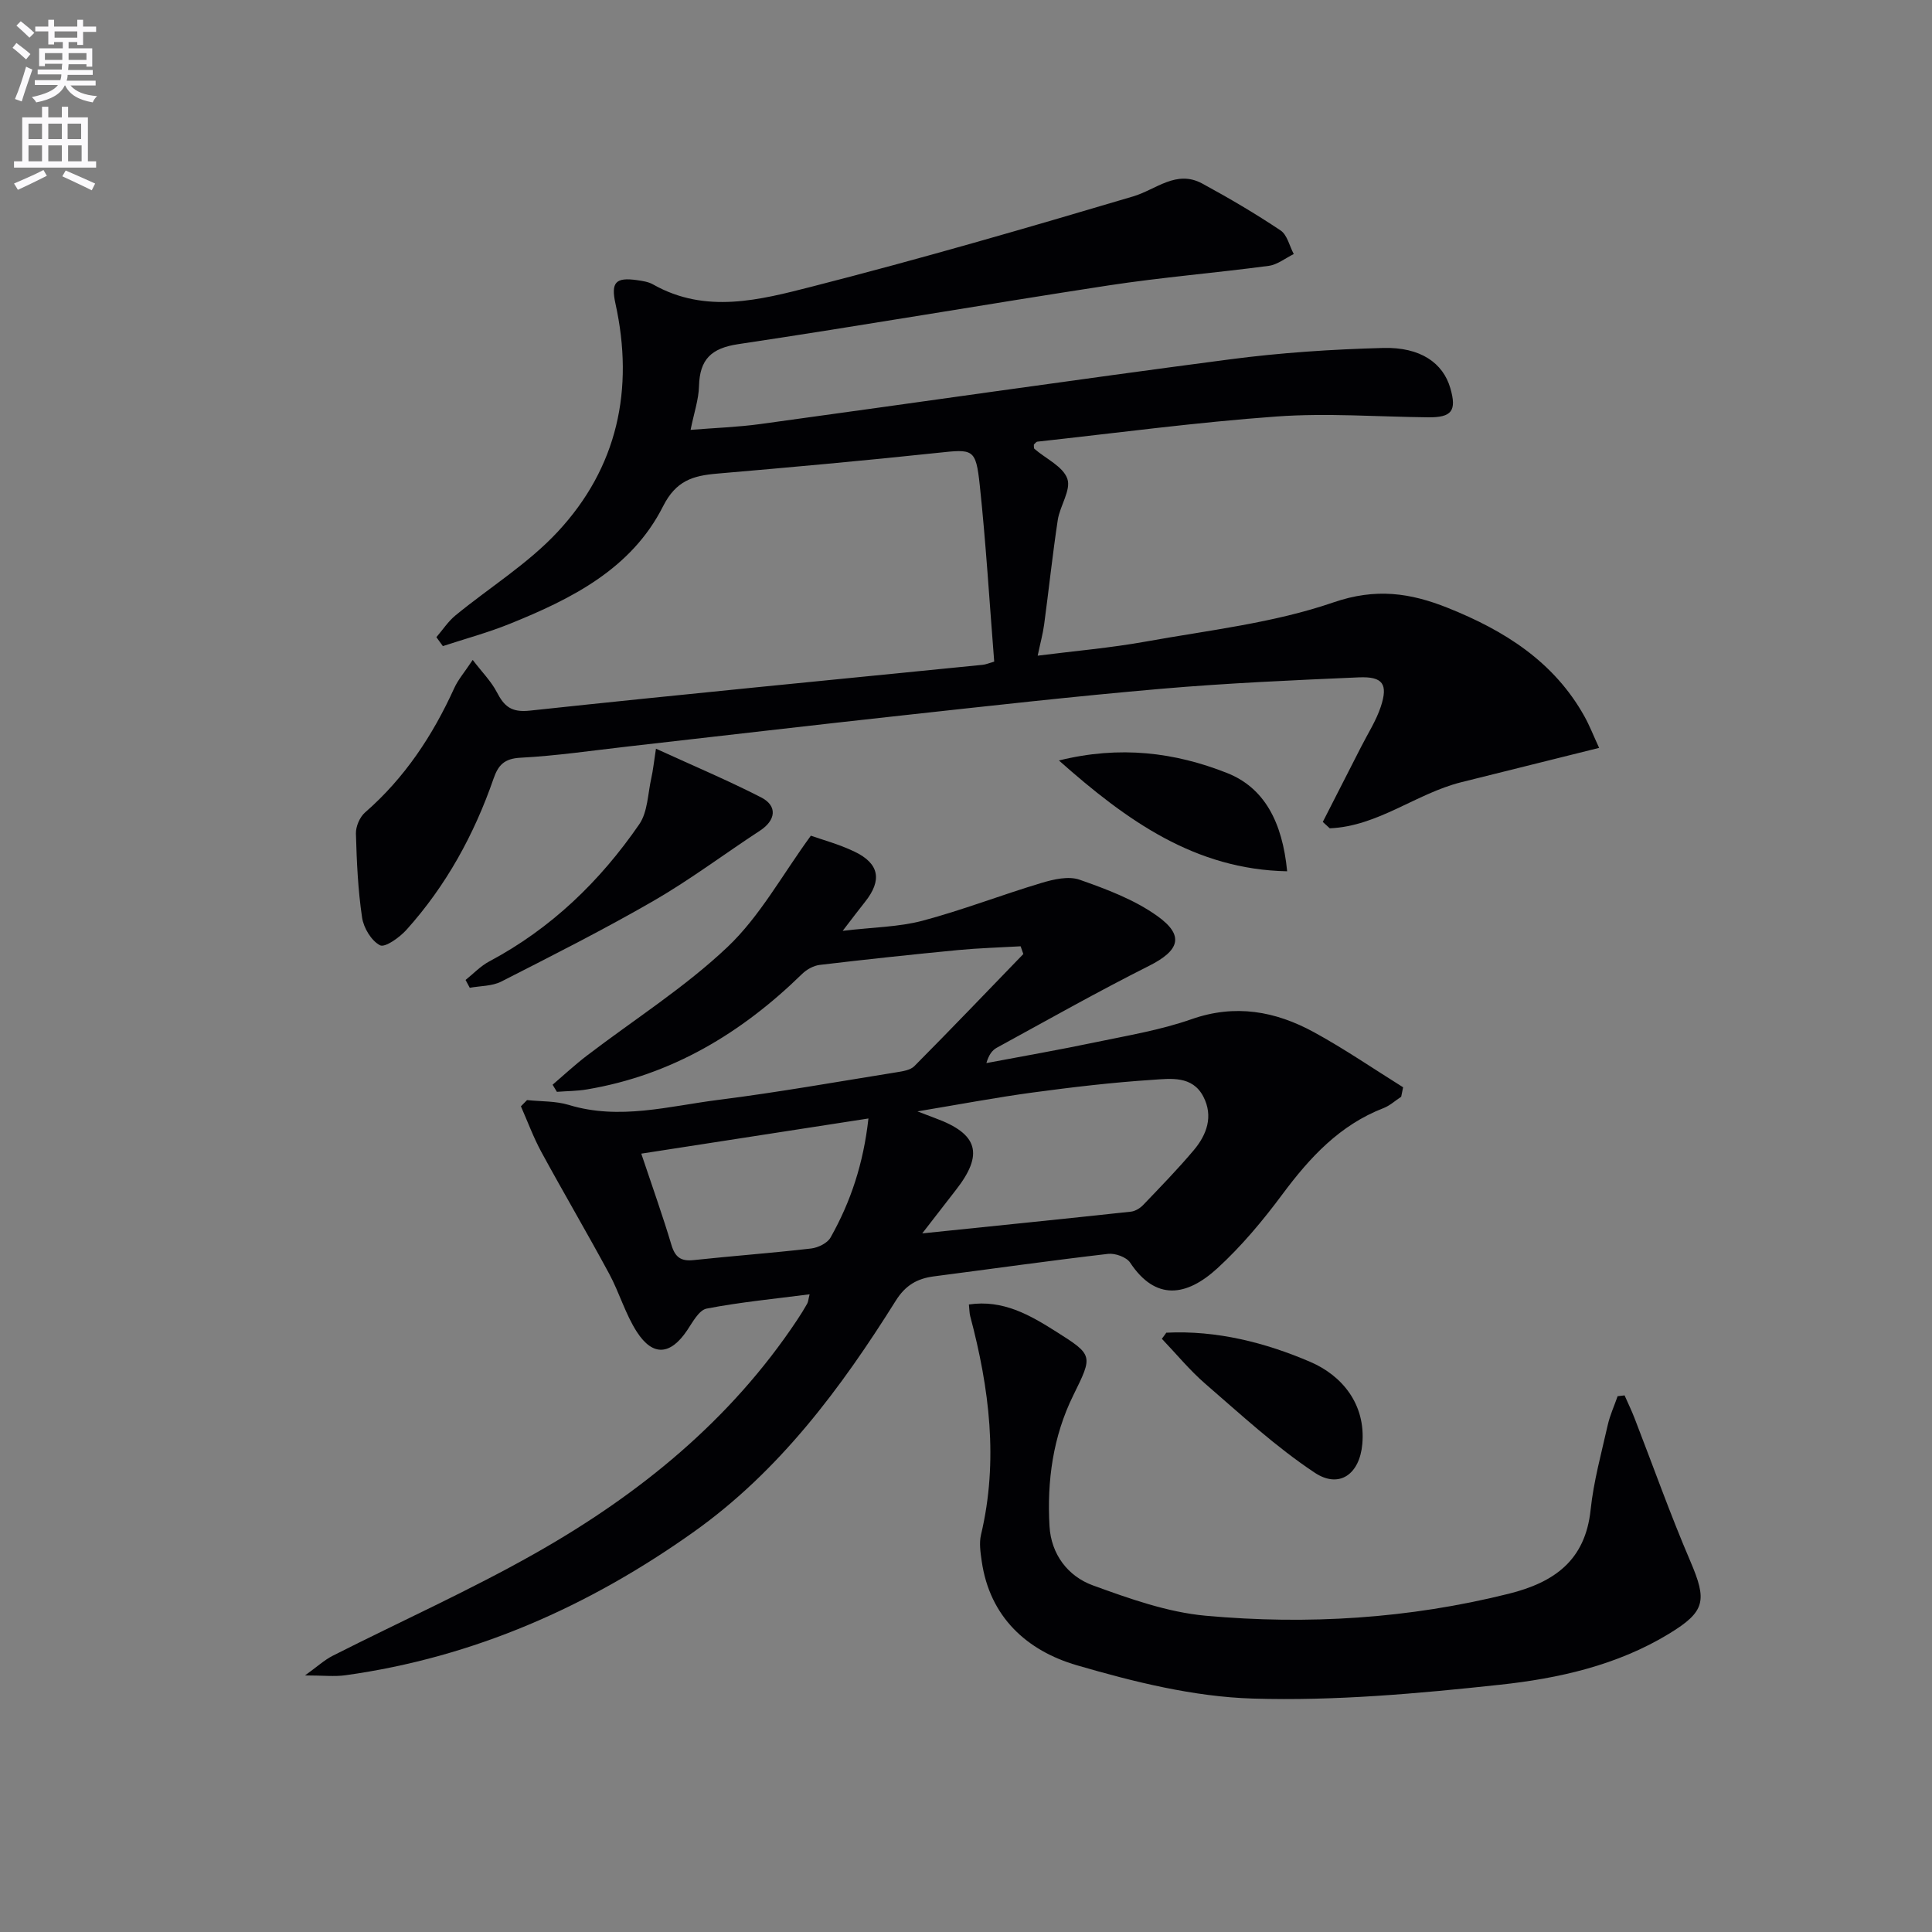 <svg enable-background="new 0 0 400 400" viewBox="0 0 400 400" xmlns="http://www.w3.org/2000/svg"><rect x="0" y="0" width="400" height="400" fill="#808080" stroke="none"/><path d="m2.6 9.9.8-1c.9.7 1.9 1.4 2.9 2.3l-.9 1.1c-1.1-1-2-1.8-2.8-2.4zm.5 10.6c.9-2.1 1.6-4.3 2.3-6.7.4.2.8.4 1.3.6-.7 2.1-1.5 4.3-2.2 6.6zm.3-15.2.9-.9c1 .8 2 1.6 2.8 2.4l-1 1c-.9-.9-1.8-1.7-2.7-2.5zm12.6-1.2h1.2v1.4h2.7v1.1h-2.7v2.7h-1.2v-.6h-1.8v1.3h4.9v3.8h-1.2v-.5h-3.7c0 .4-.1.9-.1 1.2h5.1v1h-5.2c0 .5-.1.9-.2 1.2h6v1h-5.2c1.1 1.3 2.9 2 5.5 2.2-.4.4-.7.8-.9 1.3-2.9-.5-4.8-1.6-5.7-3.5h-.1c-.8 1.7-2.7 2.9-5.9 3.5-.2-.4-.6-.8-.9-1.1 2.8-.6 4.6-1.4 5.4-2.5h-4.8v-1h5.3c.1-.3.2-.7.2-1.2h-4.9v-1h5c0-.4 0-.8.1-1.2h-3.6v.5h-1.2v-3.7h4.9v-1.3h-1.8v.5h-1.2v-2.7h-2.7v-1h2.7v-1.4h1.2v1.4h4.8zm-6.7 8.3h3.6c0-.4 0-.9 0-1.4h-3.6zm1.9-4.6h4.8v-1.3h-4.7v1.3zm6.7 3.2h-3.7v1.4h3.7z" fill="#fbfafc"/><path d="m8.7 22.1h1.3v2.2h2.8v-2.2h1.3v2.2h4.1v9.1h1.7v1.3h-17v-1.3h1.7v-9.1h4.1zm.3 13.1.7 1.2c-1.8.9-3.8 1.9-6 2.9-.2-.4-.5-.8-.8-1.3 2.3-1 4.4-1.9 6.1-2.8zm-3.1-6.4h2.8v-3.2h-2.8zm0 4.6h2.8v-3.3h-2.8zm4.1-4.6h2.8v-3.2h-2.8zm0 4.6h2.8v-3.3h-2.8zm3.6 1.9c2.1.9 4.1 1.8 6.1 2.7l-.7 1.4c-2.2-1.1-4.2-2-6.1-2.9zm3.2-9.7h-2.8v3.2h2.8zm-2.7 7.8h2.8v-3.3h-2.8z" fill="#fbfafc"/><g fill="#010104"><path d="m205.84 136.98c-.99-12.43-1.71-24.51-2.99-36.52-.82-7.65-1.36-7.49-8.75-6.7-15.2 1.62-30.43 2.99-45.66 4.3-4.96.43-8.47 1.43-11.16 6.76-6.53 12.95-18.93 19.17-31.75 24.34-4.5 1.82-9.22 3.09-13.84 4.61-.45-.62-.89-1.23-1.34-1.85 1.3-1.51 2.42-3.24 3.93-4.49 7.05-5.79 15-10.69 21.15-17.29 12.42-13.32 15.91-29.52 11.99-47.3-.96-4.38.04-5.47 4.46-4.84 1.14.16 2.38.34 3.35.9 10.88 6.16 22.11 3.19 32.87.44 22.31-5.7 44.44-12.12 66.52-18.68 4.76-1.42 8.92-5.57 14.29-2.66 5.54 3.01 10.99 6.21 16.22 9.71 1.38.92 1.84 3.22 2.73 4.89-1.72.84-3.38 2.2-5.18 2.44-11.03 1.47-22.15 2.37-33.15 4.05-25.58 3.92-51.08 8.34-76.67 12.16-5.65.84-7.99 3.18-8.14 8.7-.07 2.77-1.03 5.52-1.74 9.05 5.06-.41 9.8-.57 14.47-1.21 32.4-4.44 64.76-9.14 97.18-13.39 10.51-1.38 21.16-2.08 31.76-2.36 7.74-.2 12.38 3.14 13.88 8.31 1.37 4.71.31 6.1-4.59 6.05-10.46-.11-20.97-.92-31.36-.17-16.55 1.19-33.03 3.4-49.54 5.21-.26.03-.49.39-.73.6.03.31-.05.76.13.9 2.36 2.04 5.91 3.64 6.8 6.18.81 2.32-1.53 5.6-1.98 8.53-1.09 7.19-1.85 14.43-2.82 21.63-.26 1.94-.79 3.85-1.34 6.47 7.72-.98 15.11-1.61 22.38-2.92 13.05-2.35 26.46-3.84 38.88-8.12 8.76-3.01 15.89-1.96 23.64 1.14 11.69 4.67 21.99 11.11 28.32 22.5 1.04 1.87 1.82 3.89 3.02 6.49-9.77 2.43-19.16 4.76-28.54 7.11-9.35 2.34-17.27 9.14-27.23 9.54-.48-.44-.96-.88-1.44-1.32 2.63-5.15 5.27-10.31 7.89-15.46 1.41-2.79 3.15-5.47 4.12-8.4 1.54-4.68.43-6.28-4.54-6.07-13.62.59-27.25 1.19-40.83 2.36-17.87 1.54-35.7 3.55-53.53 5.5-18.99 2.07-37.97 4.3-56.95 6.45-7.43.84-14.84 1.94-22.29 2.33-3.33.18-4.58 1.52-5.55 4.31-4.01 11.58-9.82 22.18-18.04 31.32-1.42 1.58-4.43 3.73-5.47 3.2-1.8-.92-3.41-3.62-3.72-5.77-.85-5.73-1.11-11.56-1.27-17.36-.04-1.46.79-3.41 1.89-4.37 8.2-7.14 14-15.92 18.46-25.73.8-1.77 2.13-3.29 3.83-5.85 1.98 2.59 3.84 4.45 4.99 6.67 1.53 2.94 2.99 4.24 6.82 3.83 31.21-3.35 62.47-6.35 93.7-9.48.68-.05 1.31-.34 2.46-.67z"/><path d="m290.1 227.07c-1.21.79-2.32 1.83-3.63 2.34-9.09 3.51-15.29 10.23-20.95 17.84-4.05 5.45-8.48 10.76-13.47 15.33-6.42 5.88-12.81 6.78-18.07-1.17-.76-1.14-3.09-1.98-4.56-1.81-12.04 1.4-24.05 3.1-36.08 4.66-3.43.45-5.86 1.82-7.87 5.02-11.37 18.15-24.11 35.27-41.78 47.84-21.7 15.44-45.55 26.02-72.15 29.72-2.27.32-4.63.04-8.39.04 2.53-1.82 4.01-3.2 5.75-4.08 14.07-7.13 28.51-13.59 42.21-21.37 21.33-12.11 40.12-27.38 53.9-48.1.74-1.11 1.45-2.24 2.1-3.4.23-.4.25-.92.51-1.96-7.32.95-14.38 1.62-21.31 2.96-1.58.3-2.9 2.79-4.03 4.48-3.44 5.13-7.08 5.51-10.42.35-2.39-3.7-3.62-8.12-5.73-12.03-4.57-8.47-9.45-16.77-14.05-25.23-1.64-3.02-2.84-6.29-4.23-9.45.42-.43.85-.86 1.27-1.29 2.88.31 5.9.17 8.63 1 10.51 3.21 20.77.24 31.04-1.05 12.35-1.56 24.62-3.75 36.91-5.72 1.25-.2 2.8-.44 3.61-1.26 7.6-7.66 15.06-15.45 22.56-23.21-.19-.53-.37-1.07-.56-1.6-4.32.25-8.65.37-12.96.78-9.55.92-19.09 1.94-28.61 3.07-1.29.15-2.72.94-3.66 1.86-12.56 12.27-27.01 20.97-44.55 23.92-2.05.35-4.15.34-6.23.5-.3-.49-.59-.98-.89-1.47 2.36-2.02 4.64-4.15 7.11-6.03 9.76-7.46 20.27-14.11 29.13-22.51 6.69-6.35 11.3-14.9 17.23-23.02 2.23.8 5.79 1.74 9.05 3.31 5.15 2.47 5.73 5.92 2.17 10.39-1.24 1.55-2.43 3.14-4.63 6 6.37-.76 11.62-.79 16.52-2.09 8.31-2.21 16.36-5.35 24.61-7.82 2.52-.76 5.63-1.48 7.93-.67 5.56 1.95 11.31 4.11 16.05 7.49 5.74 4.09 4.61 7.18-1.72 10.36-10.65 5.35-21.04 11.23-31.5 16.94-.95.52-1.65 1.49-2.14 3.17 7.54-1.43 15.11-2.74 22.62-4.32 6.66-1.39 13.45-2.52 19.83-4.76 9.08-3.19 17.39-1.67 25.36 2.68 6.34 3.46 12.33 7.58 18.47 11.41-.13.67-.26 1.31-.4 1.96zm-99.16 28.29c15.49-1.6 29.36-3 43.21-4.5.89-.1 1.89-.71 2.53-1.38 3.56-3.72 7.16-7.41 10.47-11.34 2.71-3.21 4.09-7.03 2-11.08-2.28-4.42-6.81-3.74-10.58-3.49-8.27.54-16.52 1.51-24.74 2.62-7.55 1.02-15.05 2.44-23.88 3.91 2.19.84 2.95 1.14 3.72 1.42 8.85 3.24 10.04 7.44 4.23 14.86-2.01 2.57-3.99 5.15-6.96 8.98zm-58.17-16.51c2.31 6.91 4.44 12.85 6.24 18.89.77 2.58 1.98 3.43 4.61 3.15 8.09-.87 16.21-1.46 24.3-2.4 1.45-.17 3.38-1.1 4.04-2.28 4.17-7.39 6.81-15.33 7.84-24.64-15.82 2.45-31.12 4.81-47.03 7.28z"/><path d="m336.35 288.9c.69 1.57 1.45 3.12 2.07 4.73 3.83 9.86 7.36 19.85 11.53 29.57 3.5 8.17 3.18 10.43-4.4 15.05-10.74 6.54-22.86 9.25-35.02 10.56-16.98 1.83-34.14 3.38-51.16 2.86-12.23-.37-24.6-3.45-36.44-6.9-10.28-3-18.02-9.94-19.68-21.57-.26-1.8-.55-3.74-.14-5.46 3.64-15.32 1.72-30.33-2.24-45.25-.17-.63-.15-1.31-.27-2.41 7.03-1.05 12.61 2.17 18.05 5.61 7.72 4.88 7.63 4.94 3.57 13.18-4.22 8.56-5.47 17.75-4.93 27.12.33 5.77 3.77 10.35 8.99 12.25 7.57 2.75 15.43 5.56 23.35 6.28 21.07 1.91 42.06.61 62.73-4.55 9.39-2.34 15.86-6.87 16.96-17.38.62-5.9 2.23-11.71 3.54-17.53.46-2.05 1.36-3.99 2.05-5.99.48-.05.96-.11 1.44-.17z"/><path d="m135.81 155.01c7.8 3.57 14.92 6.57 21.77 10.08 3.45 1.77 3.05 4.75-.25 6.9-7.33 4.79-14.36 10.09-21.93 14.47-10.32 5.96-20.98 11.34-31.61 16.76-1.9.97-4.34.89-6.53 1.29-.29-.54-.58-1.08-.87-1.62 1.63-1.3 3.11-2.89 4.93-3.85 12.79-6.81 22.91-16.59 31.03-28.38 1.76-2.56 1.77-6.34 2.5-9.58.35-1.55.51-3.15.96-6.07z"/><path d="m241.47 275.92c10.43-.52 20.52 2.05 29.82 6.05 6.5 2.79 11.51 8.7 10.76 17.02-.56 6.24-4.78 9.29-9.86 5.91-8.06-5.35-15.26-12.02-22.62-18.38-3.26-2.82-6.03-6.21-9.02-9.34.32-.41.62-.84.92-1.26z"/><path d="m219.24 157.45c12.66-3.14 24.01-1.68 34.83 2.6 7.7 3.05 11.44 10.15 12.42 20.34-19.06-.38-33.16-10.44-47.25-22.94z"/></g></svg>
